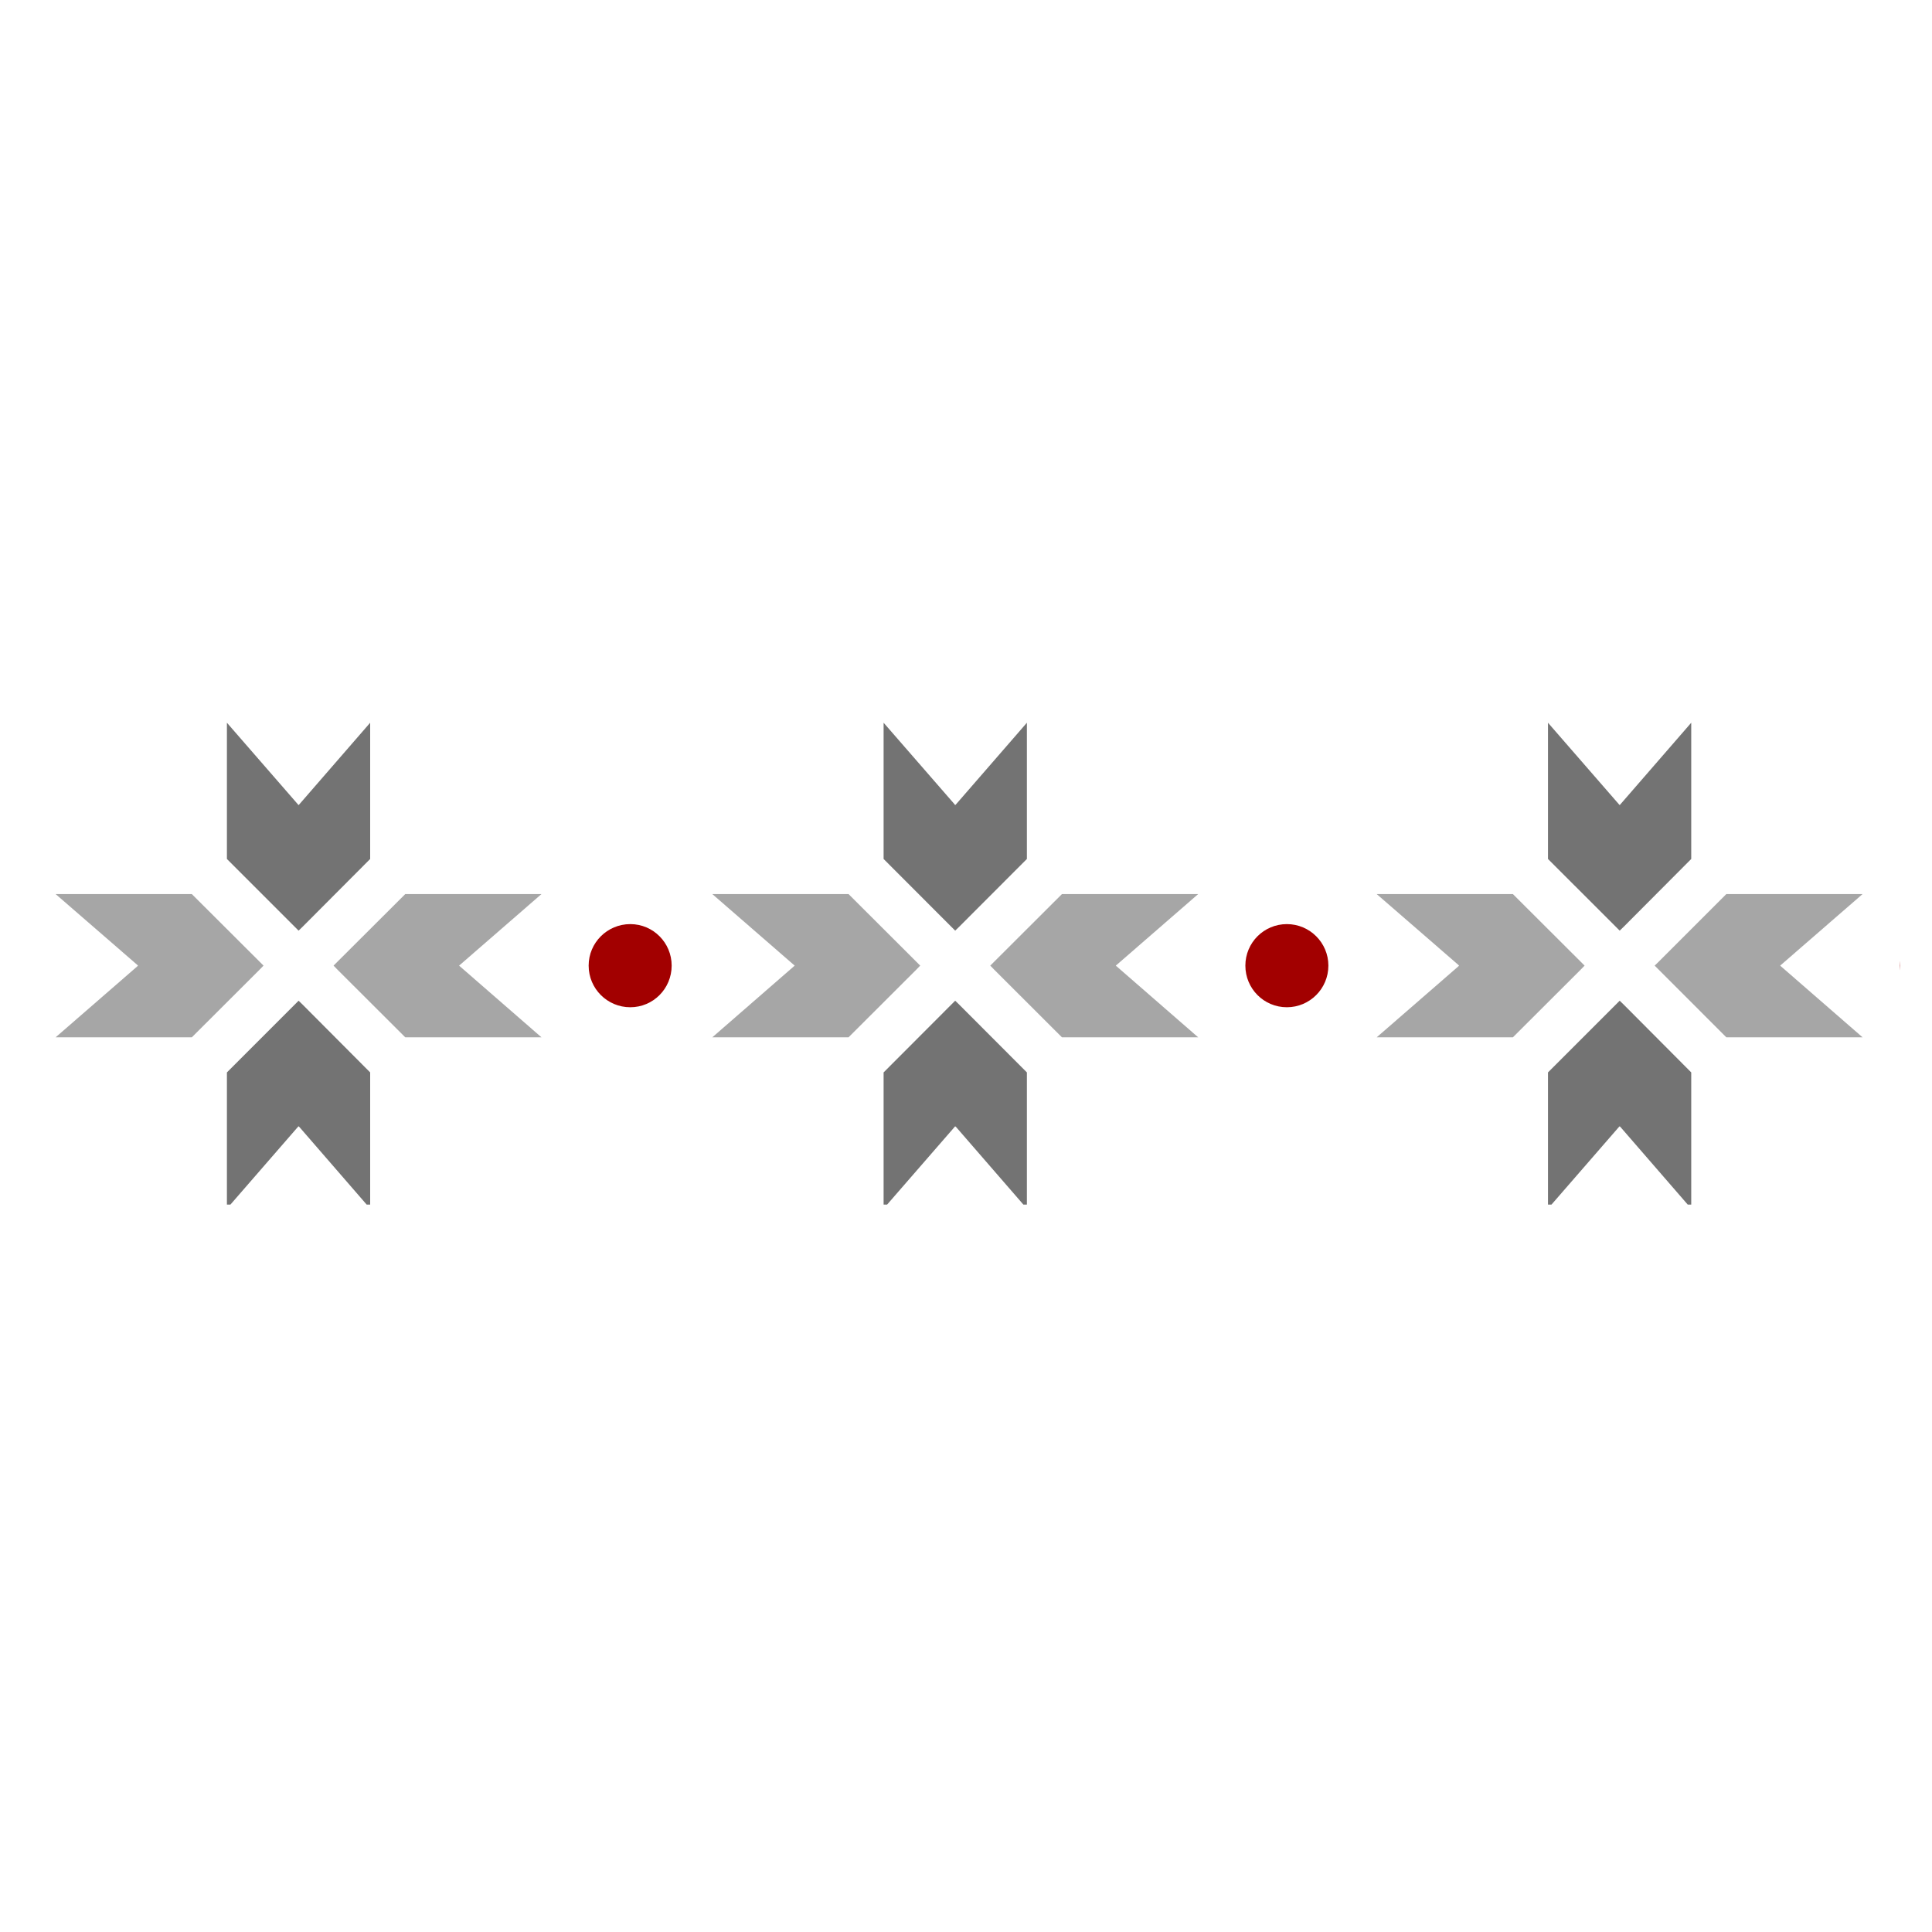 <?xml version="1.0" encoding="UTF-8"?>
<svg xmlns="http://www.w3.org/2000/svg" xmlns:xlink="http://www.w3.org/1999/xlink" width="80" zoomAndPan="magnify" viewBox="0 0 60 60" height="80" preserveAspectRatio="xMidYMid meet" version="1.0">
  <defs>
    <clipPath id="d595afafb8">
      <path d="M 59 28 L 59.012 28 L 59.012 32 L 59 32 Z M 59 28 " clip-rule="nonzero"></path>
    </clipPath>
    <clipPath id="fbaad0d445">
      <path d="M 48 31 L 53 31 L 53 37.41 L 48 37.41 Z M 48 31 " clip-rule="nonzero"></path>
    </clipPath>
    <clipPath id="aae4d3879d">
      <path d="M 48 22.41 L 53 22.41 L 53 29 L 48 29 Z M 48 22.41 " clip-rule="nonzero"></path>
    </clipPath>
    <clipPath id="736a6d1ee7">
      <path d="M 27 31 L 32 31 L 32 37.41 L 27 37.41 Z M 27 31 " clip-rule="nonzero"></path>
    </clipPath>
    <clipPath id="0b50451140">
      <path d="M 27 22.41 L 32 22.41 L 32 29 L 27 29 Z M 27 22.41 " clip-rule="nonzero"></path>
    </clipPath>
    <clipPath id="7530d055d1">
      <path d="M 1.262 27 L 9 27 L 9 33 L 1.262 33 Z M 1.262 27 " clip-rule="nonzero"></path>
    </clipPath>
    <clipPath id="19a428ee52">
      <path d="M 7 31 L 12 31 L 12 37.41 L 7 37.41 Z M 7 31 " clip-rule="nonzero"></path>
    </clipPath>
    <clipPath id="4acd20794e">
      <path d="M 7 22.41 L 12 22.41 L 12 29 L 7 29 Z M 7 22.41 " clip-rule="nonzero"></path>
    </clipPath>
  </defs>
  <g clip-path="url(#d595afafb8)">
    <path fill="#a20000" d="M 60.297 28.699 C 61.012 28.699 61.586 29.277 61.586 29.988 C 61.586 30.703 61.012 31.281 60.297 31.281 C 59.586 31.281 59.004 30.703 59.004 29.988 C 59.004 29.277 59.586 28.699 60.297 28.699 Z M 60.297 28.699 " fill-opacity="1" fill-rule="evenodd"></path>
  </g>
  <path fill="#a6a6a6" d="M 45.285 29.961 L 45.312 29.988 L 45.285 30.016 L 42.754 32.215 L 46.984 32.215 L 49.086 30.117 L 49.211 29.988 L 49.086 29.863 L 46.984 27.766 L 42.754 27.766 Z M 45.285 29.961 " fill-opacity="1" fill-rule="evenodd"></path>
  <path fill="#a6a6a6" d="M 55.316 29.961 L 55.285 29.988 L 55.316 30.016 L 57.844 32.215 L 53.613 32.215 L 51.387 29.988 L 51.516 29.863 L 53.613 27.766 L 57.844 27.766 Z M 55.316 29.961 " fill-opacity="1" fill-rule="evenodd"></path>
  <g clip-path="url(#fbaad0d445)">
    <path fill="#737373" d="M 50.273 35.004 L 50.301 34.977 L 50.328 35.004 L 52.523 37.535 L 52.523 33.305 L 50.43 31.203 L 50.301 31.078 L 48.074 33.305 L 48.074 37.535 Z M 50.273 35.004 " fill-opacity="1" fill-rule="evenodd"></path>
  </g>
  <g clip-path="url(#aae4d3879d)">
    <path fill="#737373" d="M 50.273 24.973 L 50.301 25.004 L 50.328 24.973 L 52.523 22.445 L 52.523 26.676 L 50.43 28.777 L 50.301 28.902 L 48.074 26.676 L 48.074 22.445 Z M 50.273 24.973 " fill-opacity="1" fill-rule="evenodd"></path>
  </g>
  <path fill="#a20000" d="M 39.965 28.699 C 40.676 28.699 41.254 29.277 41.254 29.988 C 41.254 30.703 40.676 31.281 39.965 31.281 C 39.25 31.281 38.676 30.703 38.676 29.988 C 38.676 29.277 39.25 28.699 39.965 28.699 Z M 39.965 28.699 " fill-opacity="1" fill-rule="evenodd"></path>
  <path fill="#a6a6a6" d="M 24.648 29.961 L 24.68 29.988 L 24.648 30.016 L 22.121 32.215 L 26.352 32.215 L 28.453 30.117 L 28.578 29.988 L 28.453 29.863 L 26.352 27.766 L 22.121 27.766 Z M 24.648 29.961 " fill-opacity="1" fill-rule="evenodd"></path>
  <path fill="#a6a6a6" d="M 34.684 29.961 L 34.652 29.988 L 34.684 30.016 L 37.211 32.215 L 32.98 32.215 L 30.879 30.117 L 30.754 29.988 L 30.879 29.863 L 32.98 27.766 L 37.211 27.766 Z M 34.684 29.961 " fill-opacity="1" fill-rule="evenodd"></path>
  <g clip-path="url(#736a6d1ee7)">
    <path fill="#737373" d="M 29.641 35.004 L 29.664 34.977 L 29.695 35.004 L 31.891 37.535 L 31.891 33.305 L 29.793 31.203 L 29.664 31.078 L 29.539 31.203 L 27.441 33.305 L 27.441 37.535 Z M 29.641 35.004 " fill-opacity="1" fill-rule="evenodd"></path>
  </g>
  <g clip-path="url(#0b50451140)">
    <path fill="#737373" d="M 29.641 24.973 L 29.664 25.004 L 29.695 24.973 L 31.891 22.445 L 31.891 26.676 L 29.793 28.777 L 29.664 28.902 L 29.539 28.777 L 27.441 26.676 L 27.441 22.445 Z M 29.641 24.973 " fill-opacity="1" fill-rule="evenodd"></path>
  </g>
  <path fill="#a20000" d="M 19.574 28.699 C 20.285 28.699 20.859 29.277 20.859 29.988 C 20.859 30.703 20.285 31.281 19.574 31.281 C 18.859 31.281 18.281 30.703 18.281 29.988 C 18.281 29.277 18.859 28.699 19.574 28.699 Z M 19.574 28.699 " fill-opacity="1" fill-rule="evenodd"></path>
  <g clip-path="url(#7530d055d1)">
    <path fill="#a6a6a6" d="M 4.258 29.961 L 4.285 29.988 L 4.258 30.016 L 1.727 32.215 L 5.957 32.215 L 8.059 30.117 L 8.184 29.988 L 8.059 29.863 L 5.957 27.766 L 1.727 27.766 Z M 4.258 29.961 " fill-opacity="1" fill-rule="evenodd"></path>
  </g>
  <path fill="#a6a6a6" d="M 14.289 29.961 L 14.258 29.988 L 14.289 30.016 L 16.816 32.215 L 12.586 32.215 L 10.484 30.117 L 10.359 29.988 L 10.484 29.863 L 12.586 27.766 L 16.816 27.766 Z M 14.289 29.961 " fill-opacity="1" fill-rule="evenodd"></path>
  <g clip-path="url(#19a428ee52)">
    <path fill="#737373" d="M 9.246 35.004 L 9.273 34.977 L 9.301 35.004 L 11.496 37.535 L 11.496 33.305 L 9.402 31.203 L 9.273 31.078 L 7.047 33.305 L 7.047 37.535 Z M 9.246 35.004 " fill-opacity="1" fill-rule="evenodd"></path>
  </g>
  <g clip-path="url(#4acd20794e)">
    <path fill="#737373" d="M 9.246 24.973 L 9.273 25.004 L 9.301 24.973 L 11.496 22.445 L 11.496 26.676 L 9.402 28.777 L 9.273 28.902 L 7.047 26.676 L 7.047 22.445 Z M 9.246 24.973 " fill-opacity="1" fill-rule="evenodd"></path>
  </g>
</svg>
